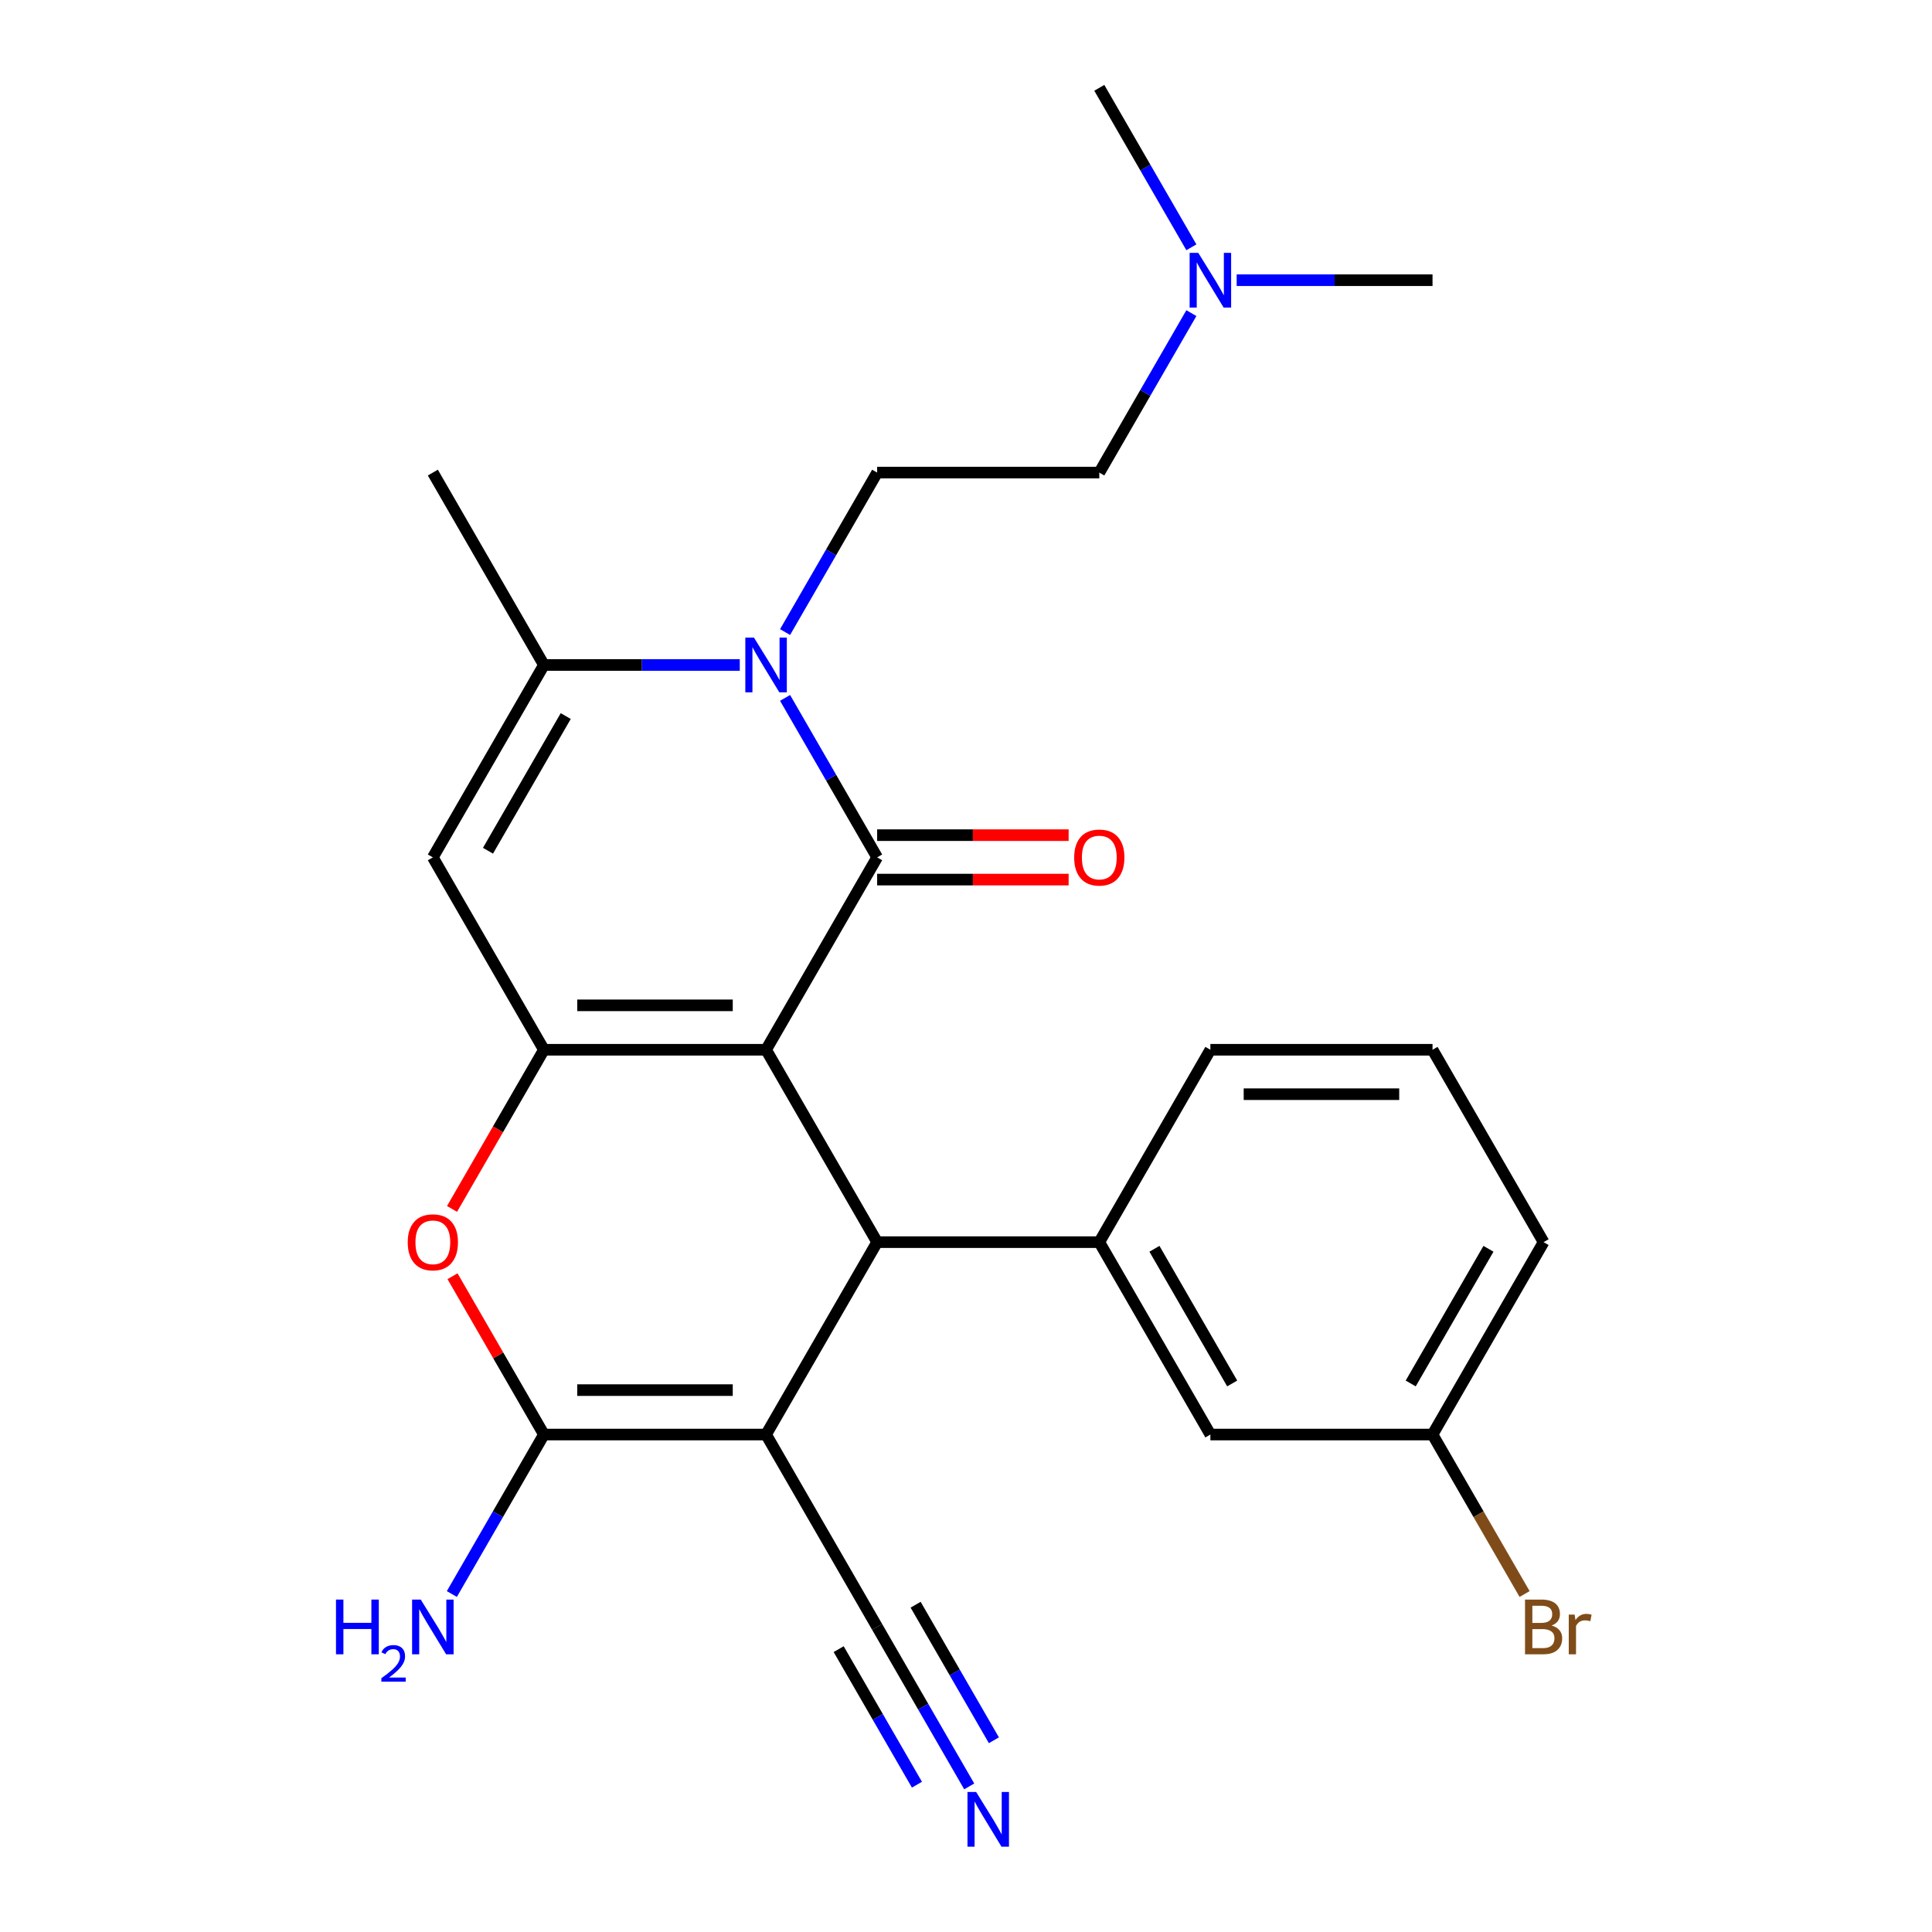 <?xml version='1.0' encoding='iso-8859-1'?>
<svg version='1.1' baseProfile='full'
              xmlns='http://www.w3.org/2000/svg'
                      xmlns:rdkit='http://www.rdkit.org/xml'
                      xmlns:xlink='http://www.w3.org/1999/xlink'
                  xml:space='preserve'
width='1000px' height='1000px' viewBox='0 0 1000 1000'>
<!-- END OF HEADER -->
<rect style='opacity:1.0;fill:#FFFFFF;stroke:none' width='1000' height='1000' x='0' y='0'> </rect>
<path class='bond-0' d='M 396.518,543.355 L 454.011,443.775' style='fill:none;fill-rule:evenodd;stroke:#000000;stroke-width:6px;stroke-linecap:butt;stroke-linejoin:miter;stroke-opacity:1' />
<path class='bond-1' d='M 396.518,543.355 L 281.533,543.355' style='fill:none;fill-rule:evenodd;stroke:#000000;stroke-width:6px;stroke-linecap:butt;stroke-linejoin:miter;stroke-opacity:1' />
<path class='bond-1' d='M 379.271,520.358 L 298.781,520.358' style='fill:none;fill-rule:evenodd;stroke:#000000;stroke-width:6px;stroke-linecap:butt;stroke-linejoin:miter;stroke-opacity:1' />
<path class='bond-3' d='M 396.518,543.355 L 454.011,642.935' style='fill:none;fill-rule:evenodd;stroke:#000000;stroke-width:6px;stroke-linecap:butt;stroke-linejoin:miter;stroke-opacity:1' />
<path class='bond-4' d='M 454.011,443.775 L 430.182,402.502' style='fill:none;fill-rule:evenodd;stroke:#000000;stroke-width:6px;stroke-linecap:butt;stroke-linejoin:miter;stroke-opacity:1' />
<path class='bond-4' d='M 430.182,402.502 L 406.353,361.229' style='fill:none;fill-rule:evenodd;stroke:#0000FF;stroke-width:6px;stroke-linecap:butt;stroke-linejoin:miter;stroke-opacity:1' />
<path class='bond-13' d='M 454.011,455.273 L 503.566,455.273' style='fill:none;fill-rule:evenodd;stroke:#000000;stroke-width:6px;stroke-linecap:butt;stroke-linejoin:miter;stroke-opacity:1' />
<path class='bond-13' d='M 503.566,455.273 L 553.122,455.273' style='fill:none;fill-rule:evenodd;stroke:#FF0000;stroke-width:6px;stroke-linecap:butt;stroke-linejoin:miter;stroke-opacity:1' />
<path class='bond-13' d='M 454.011,432.276 L 503.566,432.276' style='fill:none;fill-rule:evenodd;stroke:#000000;stroke-width:6px;stroke-linecap:butt;stroke-linejoin:miter;stroke-opacity:1' />
<path class='bond-13' d='M 503.566,432.276 L 553.122,432.276' style='fill:none;fill-rule:evenodd;stroke:#FF0000;stroke-width:6px;stroke-linecap:butt;stroke-linejoin:miter;stroke-opacity:1' />
<path class='bond-6' d='M 281.533,543.355 L 257.751,584.548' style='fill:none;fill-rule:evenodd;stroke:#000000;stroke-width:6px;stroke-linecap:butt;stroke-linejoin:miter;stroke-opacity:1' />
<path class='bond-6' d='M 257.751,584.548 L 233.968,625.74' style='fill:none;fill-rule:evenodd;stroke:#FF0000;stroke-width:6px;stroke-linecap:butt;stroke-linejoin:miter;stroke-opacity:1' />
<path class='bond-7' d='M 281.533,543.355 L 224.041,443.775' style='fill:none;fill-rule:evenodd;stroke:#000000;stroke-width:6px;stroke-linecap:butt;stroke-linejoin:miter;stroke-opacity:1' />
<path class='bond-2' d='M 396.518,742.515 L 454.011,642.935' style='fill:none;fill-rule:evenodd;stroke:#000000;stroke-width:6px;stroke-linecap:butt;stroke-linejoin:miter;stroke-opacity:1' />
<path class='bond-5' d='M 396.518,742.515 L 281.533,742.515' style='fill:none;fill-rule:evenodd;stroke:#000000;stroke-width:6px;stroke-linecap:butt;stroke-linejoin:miter;stroke-opacity:1' />
<path class='bond-5' d='M 379.271,719.518 L 298.781,719.518' style='fill:none;fill-rule:evenodd;stroke:#000000;stroke-width:6px;stroke-linecap:butt;stroke-linejoin:miter;stroke-opacity:1' />
<path class='bond-10' d='M 396.518,742.515 L 454.011,842.095' style='fill:none;fill-rule:evenodd;stroke:#000000;stroke-width:6px;stroke-linecap:butt;stroke-linejoin:miter;stroke-opacity:1' />
<path class='bond-9' d='M 454.011,642.935 L 568.996,642.935' style='fill:none;fill-rule:evenodd;stroke:#000000;stroke-width:6px;stroke-linecap:butt;stroke-linejoin:miter;stroke-opacity:1' />
<path class='bond-12' d='M 406.353,327.16 L 430.182,285.887' style='fill:none;fill-rule:evenodd;stroke:#0000FF;stroke-width:6px;stroke-linecap:butt;stroke-linejoin:miter;stroke-opacity:1' />
<path class='bond-12' d='M 430.182,285.887 L 454.011,244.615' style='fill:none;fill-rule:evenodd;stroke:#000000;stroke-width:6px;stroke-linecap:butt;stroke-linejoin:miter;stroke-opacity:1' />
<path class='bond-27' d='M 382.904,344.195 L 332.218,344.195' style='fill:none;fill-rule:evenodd;stroke:#0000FF;stroke-width:6px;stroke-linecap:butt;stroke-linejoin:miter;stroke-opacity:1' />
<path class='bond-27' d='M 332.218,344.195 L 281.533,344.195' style='fill:none;fill-rule:evenodd;stroke:#000000;stroke-width:6px;stroke-linecap:butt;stroke-linejoin:miter;stroke-opacity:1' />
<path class='bond-15' d='M 281.533,742.515 L 257.704,783.788' style='fill:none;fill-rule:evenodd;stroke:#000000;stroke-width:6px;stroke-linecap:butt;stroke-linejoin:miter;stroke-opacity:1' />
<path class='bond-15' d='M 257.704,783.788 L 233.876,825.061' style='fill:none;fill-rule:evenodd;stroke:#0000FF;stroke-width:6px;stroke-linecap:butt;stroke-linejoin:miter;stroke-opacity:1' />
<path class='bond-26' d='M 281.533,742.515 L 257.878,701.542' style='fill:none;fill-rule:evenodd;stroke:#000000;stroke-width:6px;stroke-linecap:butt;stroke-linejoin:miter;stroke-opacity:1' />
<path class='bond-26' d='M 257.878,701.542 L 234.222,660.57' style='fill:none;fill-rule:evenodd;stroke:#FF0000;stroke-width:6px;stroke-linecap:butt;stroke-linejoin:miter;stroke-opacity:1' />
<path class='bond-8' d='M 224.041,443.775 L 281.533,344.195' style='fill:none;fill-rule:evenodd;stroke:#000000;stroke-width:6px;stroke-linecap:butt;stroke-linejoin:miter;stroke-opacity:1' />
<path class='bond-8' d='M 252.581,440.336 L 292.825,370.63' style='fill:none;fill-rule:evenodd;stroke:#000000;stroke-width:6px;stroke-linecap:butt;stroke-linejoin:miter;stroke-opacity:1' />
<path class='bond-19' d='M 281.533,344.195 L 224.041,244.615' style='fill:none;fill-rule:evenodd;stroke:#000000;stroke-width:6px;stroke-linecap:butt;stroke-linejoin:miter;stroke-opacity:1' />
<path class='bond-14' d='M 568.996,642.935 L 626.489,742.515' style='fill:none;fill-rule:evenodd;stroke:#000000;stroke-width:6px;stroke-linecap:butt;stroke-linejoin:miter;stroke-opacity:1' />
<path class='bond-14' d='M 597.536,646.374 L 637.781,716.08' style='fill:none;fill-rule:evenodd;stroke:#000000;stroke-width:6px;stroke-linecap:butt;stroke-linejoin:miter;stroke-opacity:1' />
<path class='bond-21' d='M 568.996,642.935 L 626.489,543.355' style='fill:none;fill-rule:evenodd;stroke:#000000;stroke-width:6px;stroke-linecap:butt;stroke-linejoin:miter;stroke-opacity:1' />
<path class='bond-11' d='M 454.011,842.095 L 477.84,883.368' style='fill:none;fill-rule:evenodd;stroke:#000000;stroke-width:6px;stroke-linecap:butt;stroke-linejoin:miter;stroke-opacity:1' />
<path class='bond-11' d='M 477.84,883.368 L 501.669,924.641' style='fill:none;fill-rule:evenodd;stroke:#0000FF;stroke-width:6px;stroke-linecap:butt;stroke-linejoin:miter;stroke-opacity:1' />
<path class='bond-11' d='M 434.095,853.594 L 454.349,888.676' style='fill:none;fill-rule:evenodd;stroke:#000000;stroke-width:6px;stroke-linecap:butt;stroke-linejoin:miter;stroke-opacity:1' />
<path class='bond-11' d='M 454.349,888.676 L 474.604,923.757' style='fill:none;fill-rule:evenodd;stroke:#0000FF;stroke-width:6px;stroke-linecap:butt;stroke-linejoin:miter;stroke-opacity:1' />
<path class='bond-11' d='M 473.927,830.597 L 494.181,865.678' style='fill:none;fill-rule:evenodd;stroke:#000000;stroke-width:6px;stroke-linecap:butt;stroke-linejoin:miter;stroke-opacity:1' />
<path class='bond-11' d='M 494.181,865.678 L 514.436,900.76' style='fill:none;fill-rule:evenodd;stroke:#0000FF;stroke-width:6px;stroke-linecap:butt;stroke-linejoin:miter;stroke-opacity:1' />
<path class='bond-16' d='M 454.011,244.615 L 568.996,244.615' style='fill:none;fill-rule:evenodd;stroke:#000000;stroke-width:6px;stroke-linecap:butt;stroke-linejoin:miter;stroke-opacity:1' />
<path class='bond-18' d='M 626.489,742.515 L 741.474,742.515' style='fill:none;fill-rule:evenodd;stroke:#000000;stroke-width:6px;stroke-linecap:butt;stroke-linejoin:miter;stroke-opacity:1' />
<path class='bond-17' d='M 568.996,244.615 L 592.825,203.342' style='fill:none;fill-rule:evenodd;stroke:#000000;stroke-width:6px;stroke-linecap:butt;stroke-linejoin:miter;stroke-opacity:1' />
<path class='bond-17' d='M 592.825,203.342 L 616.654,162.069' style='fill:none;fill-rule:evenodd;stroke:#0000FF;stroke-width:6px;stroke-linecap:butt;stroke-linejoin:miter;stroke-opacity:1' />
<path class='bond-24' d='M 640.103,145.035 L 690.789,145.035' style='fill:none;fill-rule:evenodd;stroke:#0000FF;stroke-width:6px;stroke-linecap:butt;stroke-linejoin:miter;stroke-opacity:1' />
<path class='bond-24' d='M 690.789,145.035 L 741.474,145.035' style='fill:none;fill-rule:evenodd;stroke:#000000;stroke-width:6px;stroke-linecap:butt;stroke-linejoin:miter;stroke-opacity:1' />
<path class='bond-25' d='M 616.654,128 L 592.825,86.727' style='fill:none;fill-rule:evenodd;stroke:#0000FF;stroke-width:6px;stroke-linecap:butt;stroke-linejoin:miter;stroke-opacity:1' />
<path class='bond-25' d='M 592.825,86.727 L 568.996,45.455' style='fill:none;fill-rule:evenodd;stroke:#000000;stroke-width:6px;stroke-linecap:butt;stroke-linejoin:miter;stroke-opacity:1' />
<path class='bond-20' d='M 741.474,742.515 L 765.303,783.788' style='fill:none;fill-rule:evenodd;stroke:#000000;stroke-width:6px;stroke-linecap:butt;stroke-linejoin:miter;stroke-opacity:1' />
<path class='bond-20' d='M 765.303,783.788 L 789.132,825.061' style='fill:none;fill-rule:evenodd;stroke:#7F4C19;stroke-width:6px;stroke-linecap:butt;stroke-linejoin:miter;stroke-opacity:1' />
<path class='bond-28' d='M 741.474,742.515 L 798.966,642.935' style='fill:none;fill-rule:evenodd;stroke:#000000;stroke-width:6px;stroke-linecap:butt;stroke-linejoin:miter;stroke-opacity:1' />
<path class='bond-28' d='M 730.182,716.08 L 770.427,646.374' style='fill:none;fill-rule:evenodd;stroke:#000000;stroke-width:6px;stroke-linecap:butt;stroke-linejoin:miter;stroke-opacity:1' />
<path class='bond-22' d='M 626.489,543.355 L 741.474,543.355' style='fill:none;fill-rule:evenodd;stroke:#000000;stroke-width:6px;stroke-linecap:butt;stroke-linejoin:miter;stroke-opacity:1' />
<path class='bond-22' d='M 643.736,566.352 L 724.226,566.352' style='fill:none;fill-rule:evenodd;stroke:#000000;stroke-width:6px;stroke-linecap:butt;stroke-linejoin:miter;stroke-opacity:1' />
<path class='bond-23' d='M 741.474,543.355 L 798.966,642.935' style='fill:none;fill-rule:evenodd;stroke:#000000;stroke-width:6px;stroke-linecap:butt;stroke-linejoin:miter;stroke-opacity:1' />
<path  class='atom-5' d='M 390.258 330.035
L 399.538 345.035
Q 400.458 346.515, 401.938 349.195
Q 403.418 351.875, 403.498 352.035
L 403.498 330.035
L 407.258 330.035
L 407.258 358.355
L 403.378 358.355
L 393.418 341.955
Q 392.258 340.035, 391.018 337.835
Q 389.818 335.635, 389.458 334.955
L 389.458 358.355
L 385.778 358.355
L 385.778 330.035
L 390.258 330.035
' fill='#0000FF'/>
<path  class='atom-7' d='M 211.041 643.015
Q 211.041 636.215, 214.401 632.415
Q 217.761 628.615, 224.041 628.615
Q 230.321 628.615, 233.681 632.415
Q 237.041 636.215, 237.041 643.015
Q 237.041 649.895, 233.641 653.815
Q 230.241 657.695, 224.041 657.695
Q 217.801 657.695, 214.401 653.815
Q 211.041 649.935, 211.041 643.015
M 224.041 654.495
Q 228.361 654.495, 230.681 651.615
Q 233.041 648.695, 233.041 643.015
Q 233.041 637.455, 230.681 634.655
Q 228.361 631.815, 224.041 631.815
Q 219.721 631.815, 217.361 634.615
Q 215.041 637.415, 215.041 643.015
Q 215.041 648.735, 217.361 651.615
Q 219.721 654.495, 224.041 654.495
' fill='#FF0000'/>
<path  class='atom-12' d='M 505.244 927.515
L 514.524 942.515
Q 515.444 943.995, 516.924 946.675
Q 518.404 949.355, 518.484 949.515
L 518.484 927.515
L 522.244 927.515
L 522.244 955.835
L 518.364 955.835
L 508.404 939.435
Q 507.244 937.515, 506.004 935.315
Q 504.804 933.115, 504.444 932.435
L 504.444 955.835
L 500.764 955.835
L 500.764 927.515
L 505.244 927.515
' fill='#0000FF'/>
<path  class='atom-14' d='M 555.996 443.855
Q 555.996 437.055, 559.356 433.255
Q 562.716 429.455, 568.996 429.455
Q 575.276 429.455, 578.636 433.255
Q 581.996 437.055, 581.996 443.855
Q 581.996 450.735, 578.596 454.655
Q 575.196 458.535, 568.996 458.535
Q 562.756 458.535, 559.356 454.655
Q 555.996 450.775, 555.996 443.855
M 568.996 455.335
Q 573.316 455.335, 575.636 452.455
Q 577.996 449.535, 577.996 443.855
Q 577.996 438.295, 575.636 435.495
Q 573.316 432.655, 568.996 432.655
Q 564.676 432.655, 562.316 435.455
Q 559.996 438.255, 559.996 443.855
Q 559.996 449.575, 562.316 452.455
Q 564.676 455.335, 568.996 455.335
' fill='#FF0000'/>
<path  class='atom-16' d='M 173.908 827.935
L 177.748 827.935
L 177.748 839.975
L 192.228 839.975
L 192.228 827.935
L 196.068 827.935
L 196.068 856.255
L 192.228 856.255
L 192.228 843.175
L 177.748 843.175
L 177.748 856.255
L 173.908 856.255
L 173.908 827.935
' fill='#0000FF'/>
<path  class='atom-16' d='M 197.441 855.262
Q 198.127 853.493, 199.764 852.516
Q 201.401 851.513, 203.671 851.513
Q 206.496 851.513, 208.08 853.044
Q 209.664 854.575, 209.664 857.294
Q 209.664 860.066, 207.605 862.654
Q 205.572 865.241, 201.348 868.303
L 209.981 868.303
L 209.981 870.415
L 197.388 870.415
L 197.388 868.646
Q 200.873 866.165, 202.932 864.317
Q 205.017 862.469, 206.021 860.806
Q 207.024 859.142, 207.024 857.426
Q 207.024 855.631, 206.126 854.628
Q 205.229 853.625, 203.671 853.625
Q 202.166 853.625, 201.163 854.232
Q 200.16 854.839, 199.447 856.186
L 197.441 855.262
' fill='#0000FF'/>
<path  class='atom-16' d='M 217.781 827.935
L 227.061 842.935
Q 227.981 844.415, 229.461 847.095
Q 230.941 849.775, 231.021 849.935
L 231.021 827.935
L 234.781 827.935
L 234.781 856.255
L 230.901 856.255
L 220.941 839.855
Q 219.781 837.935, 218.541 835.735
Q 217.341 833.535, 216.981 832.855
L 216.981 856.255
L 213.301 856.255
L 213.301 827.935
L 217.781 827.935
' fill='#0000FF'/>
<path  class='atom-18' d='M 620.229 130.875
L 629.509 145.875
Q 630.429 147.355, 631.909 150.035
Q 633.389 152.715, 633.469 152.875
L 633.469 130.875
L 637.229 130.875
L 637.229 159.195
L 633.349 159.195
L 623.389 142.795
Q 622.229 140.875, 620.989 138.675
Q 619.789 136.475, 619.429 135.795
L 619.429 159.195
L 615.749 159.195
L 615.749 130.875
L 620.229 130.875
' fill='#0000FF'/>
<path  class='atom-21' d='M 803.106 841.375
Q 805.826 842.135, 807.186 843.815
Q 808.586 845.455, 808.586 847.895
Q 808.586 851.815, 806.066 854.055
Q 803.586 856.255, 798.866 856.255
L 789.346 856.255
L 789.346 827.935
L 797.706 827.935
Q 802.546 827.935, 804.986 829.895
Q 807.426 831.855, 807.426 835.455
Q 807.426 839.735, 803.106 841.375
M 793.146 831.135
L 793.146 840.015
L 797.706 840.015
Q 800.506 840.015, 801.946 838.895
Q 803.426 837.735, 803.426 835.455
Q 803.426 831.135, 797.706 831.135
L 793.146 831.135
M 798.866 853.055
Q 801.626 853.055, 803.106 851.735
Q 804.586 850.415, 804.586 847.895
Q 804.586 845.575, 802.946 844.415
Q 801.346 843.215, 798.266 843.215
L 793.146 843.215
L 793.146 853.055
L 798.866 853.055
' fill='#7F4C19'/>
<path  class='atom-21' d='M 815.026 835.695
L 815.466 838.535
Q 817.626 835.335, 821.146 835.335
Q 822.266 835.335, 823.786 835.735
L 823.186 839.095
Q 821.466 838.695, 820.506 838.695
Q 818.826 838.695, 817.706 839.375
Q 816.626 840.015, 815.746 841.575
L 815.746 856.255
L 811.986 856.255
L 811.986 835.695
L 815.026 835.695
' fill='#7F4C19'/>
</svg>
